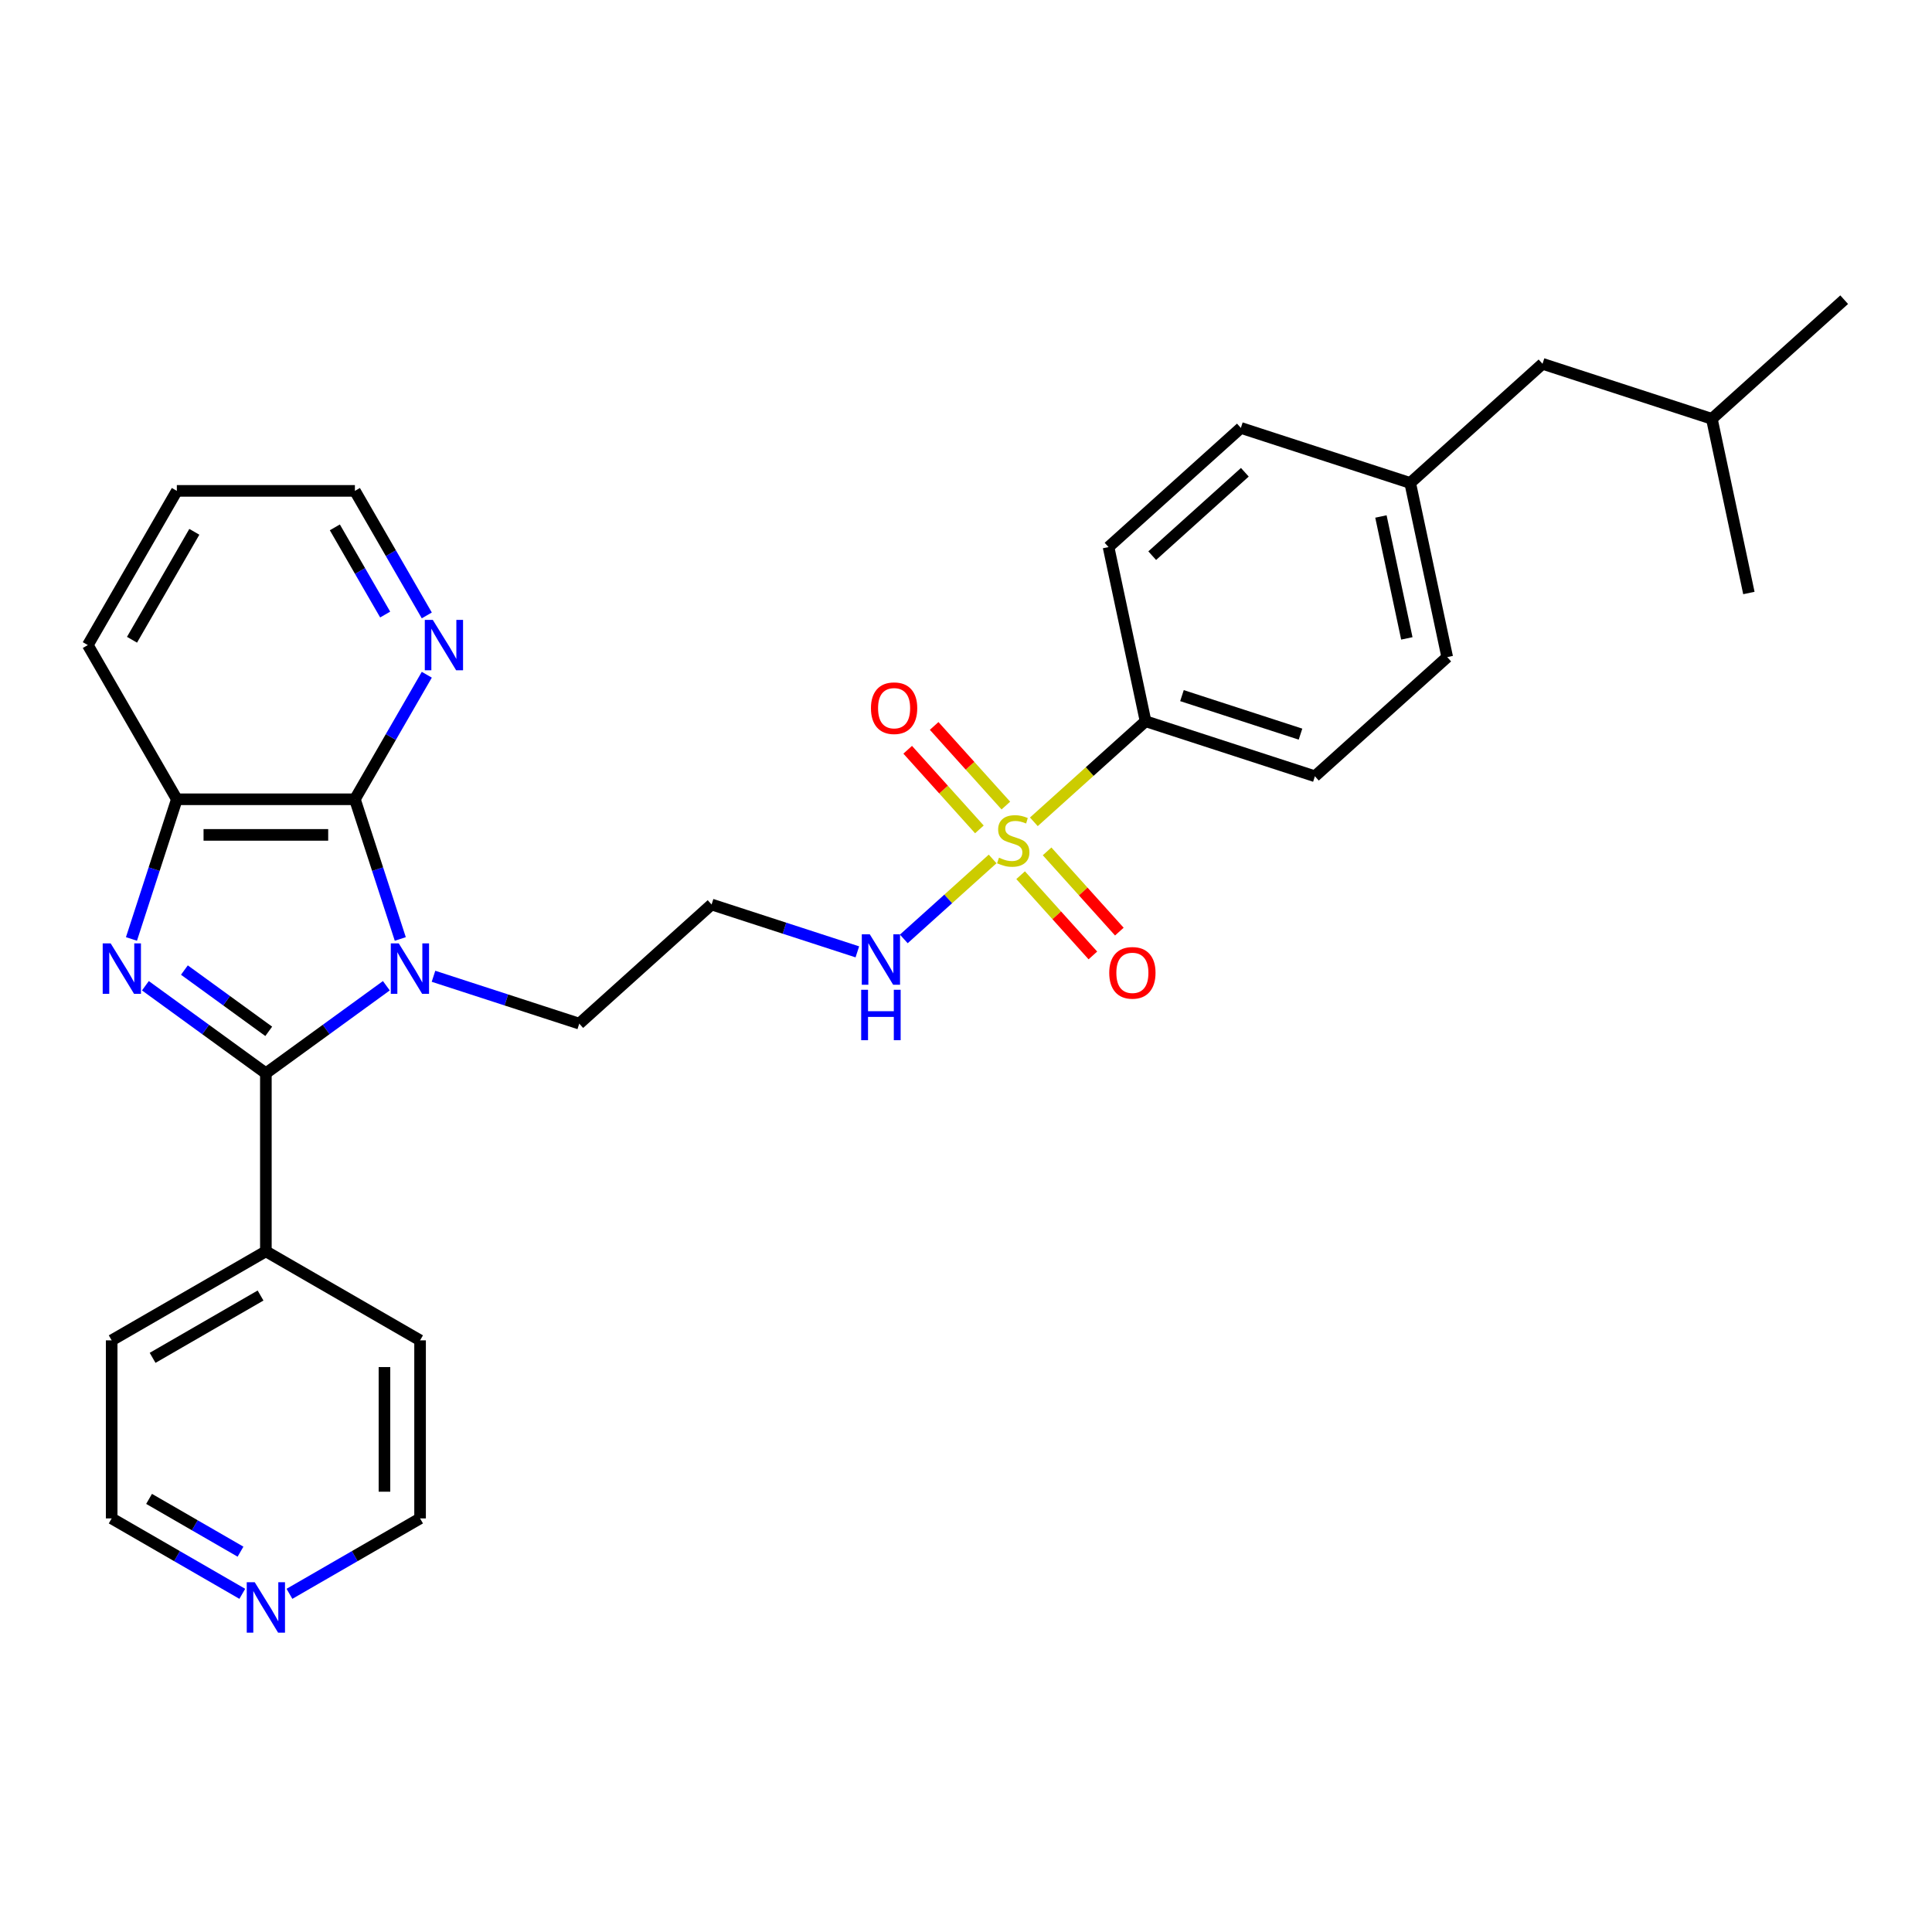 <?xml version='1.0' encoding='iso-8859-1'?>
<svg version='1.1' baseProfile='full'
              xmlns='http://www.w3.org/2000/svg'
                      xmlns:rdkit='http://www.rdkit.org/xml'
                      xmlns:xlink='http://www.w3.org/1999/xlink'
                  xml:space='preserve'
width='1000px' height='1000px' viewBox='0 0 1000 1000'>
<!-- END OF HEADER -->
<rect style='opacity:1.0;fill:#FFFFFF;stroke:none' width='1000' height='1000' x='0' y='0'> </rect>
<path class='bond-0' d='M 199.973,510.22 L 168.794,532.873' style='fill:none;fill-rule:evenodd;stroke:#0000FF;stroke-width:6px;stroke-linecap:butt;stroke-linejoin:miter;stroke-opacity:1' />
<path class='bond-0' d='M 168.794,532.873 L 137.615,555.525' style='fill:none;fill-rule:evenodd;stroke:#000000;stroke-width:6px;stroke-linecap:butt;stroke-linejoin:miter;stroke-opacity:1' />
<path class='bond-3' d='M 207.186,486.001 L 195.441,449.853' style='fill:none;fill-rule:evenodd;stroke:#0000FF;stroke-width:6px;stroke-linecap:butt;stroke-linejoin:miter;stroke-opacity:1' />
<path class='bond-3' d='M 195.441,449.853 L 183.695,413.705' style='fill:none;fill-rule:evenodd;stroke:#000000;stroke-width:6px;stroke-linecap:butt;stroke-linejoin:miter;stroke-opacity:1' />
<path class='bond-12' d='M 224.377,505.319 L 262.101,517.577' style='fill:none;fill-rule:evenodd;stroke:#0000FF;stroke-width:6px;stroke-linecap:butt;stroke-linejoin:miter;stroke-opacity:1' />
<path class='bond-12' d='M 262.101,517.577 L 299.825,529.834' style='fill:none;fill-rule:evenodd;stroke:#000000;stroke-width:6px;stroke-linecap:butt;stroke-linejoin:miter;stroke-opacity:1' />
<path class='bond-1' d='M 137.615,555.525 L 106.436,532.873' style='fill:none;fill-rule:evenodd;stroke:#000000;stroke-width:6px;stroke-linecap:butt;stroke-linejoin:miter;stroke-opacity:1' />
<path class='bond-1' d='M 106.436,532.873 L 75.258,510.22' style='fill:none;fill-rule:evenodd;stroke:#0000FF;stroke-width:6px;stroke-linecap:butt;stroke-linejoin:miter;stroke-opacity:1' />
<path class='bond-1' d='M 139.096,533.818 L 117.271,517.961' style='fill:none;fill-rule:evenodd;stroke:#000000;stroke-width:6px;stroke-linecap:butt;stroke-linejoin:miter;stroke-opacity:1' />
<path class='bond-1' d='M 117.271,517.961 L 95.445,502.104' style='fill:none;fill-rule:evenodd;stroke:#0000FF;stroke-width:6px;stroke-linecap:butt;stroke-linejoin:miter;stroke-opacity:1' />
<path class='bond-10' d='M 137.615,555.525 L 137.615,647.686' style='fill:none;fill-rule:evenodd;stroke:#000000;stroke-width:6px;stroke-linecap:butt;stroke-linejoin:miter;stroke-opacity:1' />
<path class='bond-30' d='M 68.044,486.001 L 79.79,449.853' style='fill:none;fill-rule:evenodd;stroke:#0000FF;stroke-width:6px;stroke-linecap:butt;stroke-linejoin:miter;stroke-opacity:1' />
<path class='bond-30' d='M 79.79,449.853 L 91.535,413.705' style='fill:none;fill-rule:evenodd;stroke:#000000;stroke-width:6px;stroke-linecap:butt;stroke-linejoin:miter;stroke-opacity:1' />
<path class='bond-2' d='M 513.78,444.588 L 490.793,465.285' style='fill:none;fill-rule:evenodd;stroke:#CCCC00;stroke-width:6px;stroke-linecap:butt;stroke-linejoin:miter;stroke-opacity:1' />
<path class='bond-2' d='M 490.793,465.285 L 467.806,485.982' style='fill:none;fill-rule:evenodd;stroke:#0000FF;stroke-width:6px;stroke-linecap:butt;stroke-linejoin:miter;stroke-opacity:1' />
<path class='bond-5' d='M 535.124,425.369 L 564.032,399.34' style='fill:none;fill-rule:evenodd;stroke:#CCCC00;stroke-width:6px;stroke-linecap:butt;stroke-linejoin:miter;stroke-opacity:1' />
<path class='bond-5' d='M 564.032,399.34 L 592.941,373.311' style='fill:none;fill-rule:evenodd;stroke:#000000;stroke-width:6px;stroke-linecap:butt;stroke-linejoin:miter;stroke-opacity:1' />
<path class='bond-7' d='M 520.629,416.959 L 502.074,396.352' style='fill:none;fill-rule:evenodd;stroke:#CCCC00;stroke-width:6px;stroke-linecap:butt;stroke-linejoin:miter;stroke-opacity:1' />
<path class='bond-7' d='M 502.074,396.352 L 483.52,375.745' style='fill:none;fill-rule:evenodd;stroke:#FF0000;stroke-width:6px;stroke-linecap:butt;stroke-linejoin:miter;stroke-opacity:1' />
<path class='bond-7' d='M 506.931,429.292 L 488.376,408.685' style='fill:none;fill-rule:evenodd;stroke:#CCCC00;stroke-width:6px;stroke-linecap:butt;stroke-linejoin:miter;stroke-opacity:1' />
<path class='bond-7' d='M 488.376,408.685 L 469.822,388.078' style='fill:none;fill-rule:evenodd;stroke:#FF0000;stroke-width:6px;stroke-linecap:butt;stroke-linejoin:miter;stroke-opacity:1' />
<path class='bond-8' d='M 528.275,452.998 L 546.974,473.764' style='fill:none;fill-rule:evenodd;stroke:#CCCC00;stroke-width:6px;stroke-linecap:butt;stroke-linejoin:miter;stroke-opacity:1' />
<path class='bond-8' d='M 546.974,473.764 L 565.672,494.531' style='fill:none;fill-rule:evenodd;stroke:#FF0000;stroke-width:6px;stroke-linecap:butt;stroke-linejoin:miter;stroke-opacity:1' />
<path class='bond-8' d='M 541.973,440.664 L 560.671,461.431' style='fill:none;fill-rule:evenodd;stroke:#CCCC00;stroke-width:6px;stroke-linecap:butt;stroke-linejoin:miter;stroke-opacity:1' />
<path class='bond-8' d='M 560.671,461.431 L 579.37,482.197' style='fill:none;fill-rule:evenodd;stroke:#FF0000;stroke-width:6px;stroke-linecap:butt;stroke-linejoin:miter;stroke-opacity:1' />
<path class='bond-4' d='M 183.695,413.705 L 91.535,413.705' style='fill:none;fill-rule:evenodd;stroke:#000000;stroke-width:6px;stroke-linecap:butt;stroke-linejoin:miter;stroke-opacity:1' />
<path class='bond-4' d='M 169.871,432.137 L 105.359,432.137' style='fill:none;fill-rule:evenodd;stroke:#000000;stroke-width:6px;stroke-linecap:butt;stroke-linejoin:miter;stroke-opacity:1' />
<path class='bond-6' d='M 183.695,413.705 L 202.303,381.475' style='fill:none;fill-rule:evenodd;stroke:#000000;stroke-width:6px;stroke-linecap:butt;stroke-linejoin:miter;stroke-opacity:1' />
<path class='bond-6' d='M 202.303,381.475 L 220.911,349.245' style='fill:none;fill-rule:evenodd;stroke:#0000FF;stroke-width:6px;stroke-linecap:butt;stroke-linejoin:miter;stroke-opacity:1' />
<path class='bond-20' d='M 91.535,413.705 L 45.455,333.891' style='fill:none;fill-rule:evenodd;stroke:#000000;stroke-width:6px;stroke-linecap:butt;stroke-linejoin:miter;stroke-opacity:1' />
<path class='bond-14' d='M 592.941,373.311 L 680.591,401.79' style='fill:none;fill-rule:evenodd;stroke:#000000;stroke-width:6px;stroke-linecap:butt;stroke-linejoin:miter;stroke-opacity:1' />
<path class='bond-14' d='M 611.784,360.053 L 673.139,379.988' style='fill:none;fill-rule:evenodd;stroke:#000000;stroke-width:6px;stroke-linecap:butt;stroke-linejoin:miter;stroke-opacity:1' />
<path class='bond-15' d='M 592.941,373.311 L 573.779,283.164' style='fill:none;fill-rule:evenodd;stroke:#000000;stroke-width:6px;stroke-linecap:butt;stroke-linejoin:miter;stroke-opacity:1' />
<path class='bond-21' d='M 220.911,318.537 L 202.303,286.308' style='fill:none;fill-rule:evenodd;stroke:#0000FF;stroke-width:6px;stroke-linecap:butt;stroke-linejoin:miter;stroke-opacity:1' />
<path class='bond-21' d='M 202.303,286.308 L 183.695,254.078' style='fill:none;fill-rule:evenodd;stroke:#000000;stroke-width:6px;stroke-linecap:butt;stroke-linejoin:miter;stroke-opacity:1' />
<path class='bond-21' d='M 199.366,318.085 L 186.341,295.524' style='fill:none;fill-rule:evenodd;stroke:#0000FF;stroke-width:6px;stroke-linecap:butt;stroke-linejoin:miter;stroke-opacity:1' />
<path class='bond-21' d='M 186.341,295.524 L 173.315,272.963' style='fill:none;fill-rule:evenodd;stroke:#000000;stroke-width:6px;stroke-linecap:butt;stroke-linejoin:miter;stroke-opacity:1' />
<path class='bond-9' d='M 443.761,492.681 L 406.037,480.424' style='fill:none;fill-rule:evenodd;stroke:#0000FF;stroke-width:6px;stroke-linecap:butt;stroke-linejoin:miter;stroke-opacity:1' />
<path class='bond-9' d='M 406.037,480.424 L 368.313,468.167' style='fill:none;fill-rule:evenodd;stroke:#000000;stroke-width:6px;stroke-linecap:butt;stroke-linejoin:miter;stroke-opacity:1' />
<path class='bond-24' d='M 137.615,647.686 L 217.429,693.766' style='fill:none;fill-rule:evenodd;stroke:#000000;stroke-width:6px;stroke-linecap:butt;stroke-linejoin:miter;stroke-opacity:1' />
<path class='bond-25' d='M 137.615,647.686 L 57.802,693.766' style='fill:none;fill-rule:evenodd;stroke:#000000;stroke-width:6px;stroke-linecap:butt;stroke-linejoin:miter;stroke-opacity:1' />
<path class='bond-25' d='M 134.859,670.561 L 78.99,702.817' style='fill:none;fill-rule:evenodd;stroke:#000000;stroke-width:6px;stroke-linecap:butt;stroke-linejoin:miter;stroke-opacity:1' />
<path class='bond-11' d='M 125.413,824.962 L 91.607,805.445' style='fill:none;fill-rule:evenodd;stroke:#0000FF;stroke-width:6px;stroke-linecap:butt;stroke-linejoin:miter;stroke-opacity:1' />
<path class='bond-11' d='M 91.607,805.445 L 57.802,785.927' style='fill:none;fill-rule:evenodd;stroke:#000000;stroke-width:6px;stroke-linecap:butt;stroke-linejoin:miter;stroke-opacity:1' />
<path class='bond-11' d='M 124.487,803.144 L 100.823,789.482' style='fill:none;fill-rule:evenodd;stroke:#0000FF;stroke-width:6px;stroke-linecap:butt;stroke-linejoin:miter;stroke-opacity:1' />
<path class='bond-11' d='M 100.823,789.482 L 77.159,775.82' style='fill:none;fill-rule:evenodd;stroke:#000000;stroke-width:6px;stroke-linecap:butt;stroke-linejoin:miter;stroke-opacity:1' />
<path class='bond-32' d='M 149.817,824.962 L 183.623,805.445' style='fill:none;fill-rule:evenodd;stroke:#0000FF;stroke-width:6px;stroke-linecap:butt;stroke-linejoin:miter;stroke-opacity:1' />
<path class='bond-32' d='M 183.623,805.445 L 217.429,785.927' style='fill:none;fill-rule:evenodd;stroke:#000000;stroke-width:6px;stroke-linecap:butt;stroke-linejoin:miter;stroke-opacity:1' />
<path class='bond-13' d='M 299.825,529.834 L 368.313,468.167' style='fill:none;fill-rule:evenodd;stroke:#000000;stroke-width:6px;stroke-linecap:butt;stroke-linejoin:miter;stroke-opacity:1' />
<path class='bond-18' d='M 680.591,401.79 L 749.079,340.122' style='fill:none;fill-rule:evenodd;stroke:#000000;stroke-width:6px;stroke-linecap:butt;stroke-linejoin:miter;stroke-opacity:1' />
<path class='bond-17' d='M 573.779,283.164 L 642.268,221.497' style='fill:none;fill-rule:evenodd;stroke:#000000;stroke-width:6px;stroke-linecap:butt;stroke-linejoin:miter;stroke-opacity:1' />
<path class='bond-17' d='M 596.386,287.612 L 644.328,244.444' style='fill:none;fill-rule:evenodd;stroke:#000000;stroke-width:6px;stroke-linecap:butt;stroke-linejoin:miter;stroke-opacity:1' />
<path class='bond-16' d='M 729.918,249.976 L 642.268,221.497' style='fill:none;fill-rule:evenodd;stroke:#000000;stroke-width:6px;stroke-linecap:butt;stroke-linejoin:miter;stroke-opacity:1' />
<path class='bond-19' d='M 729.918,249.976 L 798.407,188.308' style='fill:none;fill-rule:evenodd;stroke:#000000;stroke-width:6px;stroke-linecap:butt;stroke-linejoin:miter;stroke-opacity:1' />
<path class='bond-33' d='M 729.918,249.976 L 749.079,340.122' style='fill:none;fill-rule:evenodd;stroke:#000000;stroke-width:6px;stroke-linecap:butt;stroke-linejoin:miter;stroke-opacity:1' />
<path class='bond-33' d='M 714.763,267.33 L 728.176,330.433' style='fill:none;fill-rule:evenodd;stroke:#000000;stroke-width:6px;stroke-linecap:butt;stroke-linejoin:miter;stroke-opacity:1' />
<path class='bond-26' d='M 798.407,188.308 L 886.057,216.787' style='fill:none;fill-rule:evenodd;stroke:#000000;stroke-width:6px;stroke-linecap:butt;stroke-linejoin:miter;stroke-opacity:1' />
<path class='bond-31' d='M 45.455,333.891 L 91.535,254.078' style='fill:none;fill-rule:evenodd;stroke:#000000;stroke-width:6px;stroke-linecap:butt;stroke-linejoin:miter;stroke-opacity:1' />
<path class='bond-31' d='M 68.329,331.135 L 100.586,275.266' style='fill:none;fill-rule:evenodd;stroke:#000000;stroke-width:6px;stroke-linecap:butt;stroke-linejoin:miter;stroke-opacity:1' />
<path class='bond-27' d='M 183.695,254.078 L 91.535,254.078' style='fill:none;fill-rule:evenodd;stroke:#000000;stroke-width:6px;stroke-linecap:butt;stroke-linejoin:miter;stroke-opacity:1' />
<path class='bond-22' d='M 217.429,785.927 L 217.429,693.766' style='fill:none;fill-rule:evenodd;stroke:#000000;stroke-width:6px;stroke-linecap:butt;stroke-linejoin:miter;stroke-opacity:1' />
<path class='bond-22' d='M 198.996,772.103 L 198.996,707.591' style='fill:none;fill-rule:evenodd;stroke:#000000;stroke-width:6px;stroke-linecap:butt;stroke-linejoin:miter;stroke-opacity:1' />
<path class='bond-23' d='M 57.802,785.927 L 57.802,693.766' style='fill:none;fill-rule:evenodd;stroke:#000000;stroke-width:6px;stroke-linecap:butt;stroke-linejoin:miter;stroke-opacity:1' />
<path class='bond-28' d='M 886.057,216.787 L 954.545,155.12' style='fill:none;fill-rule:evenodd;stroke:#000000;stroke-width:6px;stroke-linecap:butt;stroke-linejoin:miter;stroke-opacity:1' />
<path class='bond-29' d='M 886.057,216.787 L 905.218,306.934' style='fill:none;fill-rule:evenodd;stroke:#000000;stroke-width:6px;stroke-linecap:butt;stroke-linejoin:miter;stroke-opacity:1' />
<path  class='atom-0' d='M 206.405 488.305
L 214.958 502.129
Q 215.806 503.493, 217.17 505.963
Q 218.534 508.433, 218.608 508.58
L 218.608 488.305
L 222.073 488.305
L 222.073 514.405
L 218.497 514.405
L 209.318 499.29
Q 208.249 497.521, 207.106 495.493
Q 206 493.466, 205.668 492.839
L 205.668 514.405
L 202.277 514.405
L 202.277 488.305
L 206.405 488.305
' fill='#0000FF'/>
<path  class='atom-2' d='M 57.286 488.305
L 65.839 502.129
Q 66.687 503.493, 68.051 505.963
Q 69.415 508.433, 69.489 508.58
L 69.489 488.305
L 72.954 488.305
L 72.954 514.405
L 69.378 514.405
L 60.199 499.29
Q 59.13 497.521, 57.987 495.493
Q 56.881 493.466, 56.549 492.839
L 56.549 514.405
L 53.158 514.405
L 53.158 488.305
L 57.286 488.305
' fill='#0000FF'/>
<path  class='atom-3' d='M 517.079 443.936
Q 517.374 444.047, 518.591 444.563
Q 519.807 445.079, 521.134 445.411
Q 522.498 445.706, 523.825 445.706
Q 526.295 445.706, 527.733 444.526
Q 529.171 443.31, 529.171 441.208
Q 529.171 439.771, 528.433 438.886
Q 527.733 438.001, 526.627 437.522
Q 525.521 437.043, 523.678 436.49
Q 521.355 435.789, 519.955 435.126
Q 518.591 434.462, 517.595 433.061
Q 516.637 431.66, 516.637 429.301
Q 516.637 426.02, 518.849 423.993
Q 521.097 421.965, 525.521 421.965
Q 528.544 421.965, 531.972 423.403
L 531.124 426.241
Q 527.991 424.951, 525.632 424.951
Q 523.088 424.951, 521.687 426.02
Q 520.286 427.052, 520.323 428.859
Q 520.323 430.26, 521.024 431.107
Q 521.761 431.955, 522.793 432.435
Q 523.862 432.914, 525.632 433.467
Q 527.991 434.204, 529.392 434.941
Q 530.793 435.679, 531.788 437.19
Q 532.82 438.665, 532.82 441.208
Q 532.82 444.821, 530.387 446.775
Q 527.991 448.692, 523.973 448.692
Q 521.65 448.692, 519.881 448.176
Q 518.148 447.696, 516.084 446.848
L 517.079 443.936
' fill='#CCCC00'/>
<path  class='atom-7' d='M 224.007 320.841
L 232.559 334.666
Q 233.407 336.03, 234.771 338.499
Q 236.135 340.969, 236.209 341.117
L 236.209 320.841
L 239.674 320.841
L 239.674 346.941
L 236.098 346.941
L 226.919 331.827
Q 225.85 330.058, 224.707 328.03
Q 223.601 326.002, 223.269 325.376
L 223.269 346.941
L 219.878 346.941
L 219.878 320.841
L 224.007 320.841
' fill='#0000FF'/>
<path  class='atom-8' d='M 450.804 366.563
Q 450.804 360.296, 453.9 356.794
Q 456.997 353.292, 462.785 353.292
Q 468.572 353.292, 471.669 356.794
Q 474.765 360.296, 474.765 366.563
Q 474.765 372.904, 471.632 376.517
Q 468.498 380.092, 462.785 380.092
Q 457.034 380.092, 453.9 376.517
Q 450.804 372.941, 450.804 366.563
M 462.785 377.143
Q 466.766 377.143, 468.904 374.489
Q 471.079 371.798, 471.079 366.563
Q 471.079 361.439, 468.904 358.859
Q 466.766 356.241, 462.785 356.241
Q 458.803 356.241, 456.628 358.822
Q 454.49 361.402, 454.49 366.563
Q 454.49 371.835, 456.628 374.489
Q 458.803 377.143, 462.785 377.143
' fill='#FF0000'/>
<path  class='atom-9' d='M 574.139 503.541
Q 574.139 497.274, 577.235 493.772
Q 580.332 490.27, 586.12 490.27
Q 591.907 490.27, 595.004 493.772
Q 598.1 497.274, 598.1 503.541
Q 598.1 509.881, 594.967 513.494
Q 591.833 517.07, 586.12 517.07
Q 580.369 517.07, 577.235 513.494
Q 574.139 509.918, 574.139 503.541
M 586.12 514.121
Q 590.101 514.121, 592.239 511.466
Q 594.414 508.775, 594.414 503.541
Q 594.414 498.417, 592.239 495.836
Q 590.101 493.219, 586.12 493.219
Q 582.138 493.219, 579.963 495.799
Q 577.825 498.38, 577.825 503.541
Q 577.825 508.812, 579.963 511.466
Q 582.138 514.121, 586.12 514.121
' fill='#FF0000'/>
<path  class='atom-10' d='M 450.194 483.596
L 458.747 497.42
Q 459.594 498.784, 460.958 501.254
Q 462.322 503.724, 462.396 503.871
L 462.396 483.596
L 465.861 483.596
L 465.861 509.696
L 462.286 509.696
L 453.106 494.581
Q 452.037 492.812, 450.894 490.784
Q 449.789 488.757, 449.457 488.13
L 449.457 509.696
L 446.065 509.696
L 446.065 483.596
L 450.194 483.596
' fill='#0000FF'/>
<path  class='atom-10' d='M 445.752 512.306
L 449.291 512.306
L 449.291 523.402
L 462.636 523.402
L 462.636 512.306
L 466.175 512.306
L 466.175 538.406
L 462.636 538.406
L 462.636 526.351
L 449.291 526.351
L 449.291 538.406
L 445.752 538.406
L 445.752 512.306
' fill='#0000FF'/>
<path  class='atom-12' d='M 131.846 818.957
L 140.398 832.782
Q 141.246 834.145, 142.61 836.615
Q 143.974 839.085, 144.048 839.233
L 144.048 818.957
L 147.513 818.957
L 147.513 845.057
L 143.937 845.057
L 134.758 829.943
Q 133.689 828.173, 132.546 826.146
Q 131.44 824.118, 131.109 823.492
L 131.109 845.057
L 127.717 845.057
L 127.717 818.957
L 131.846 818.957
' fill='#0000FF'/>
</svg>
